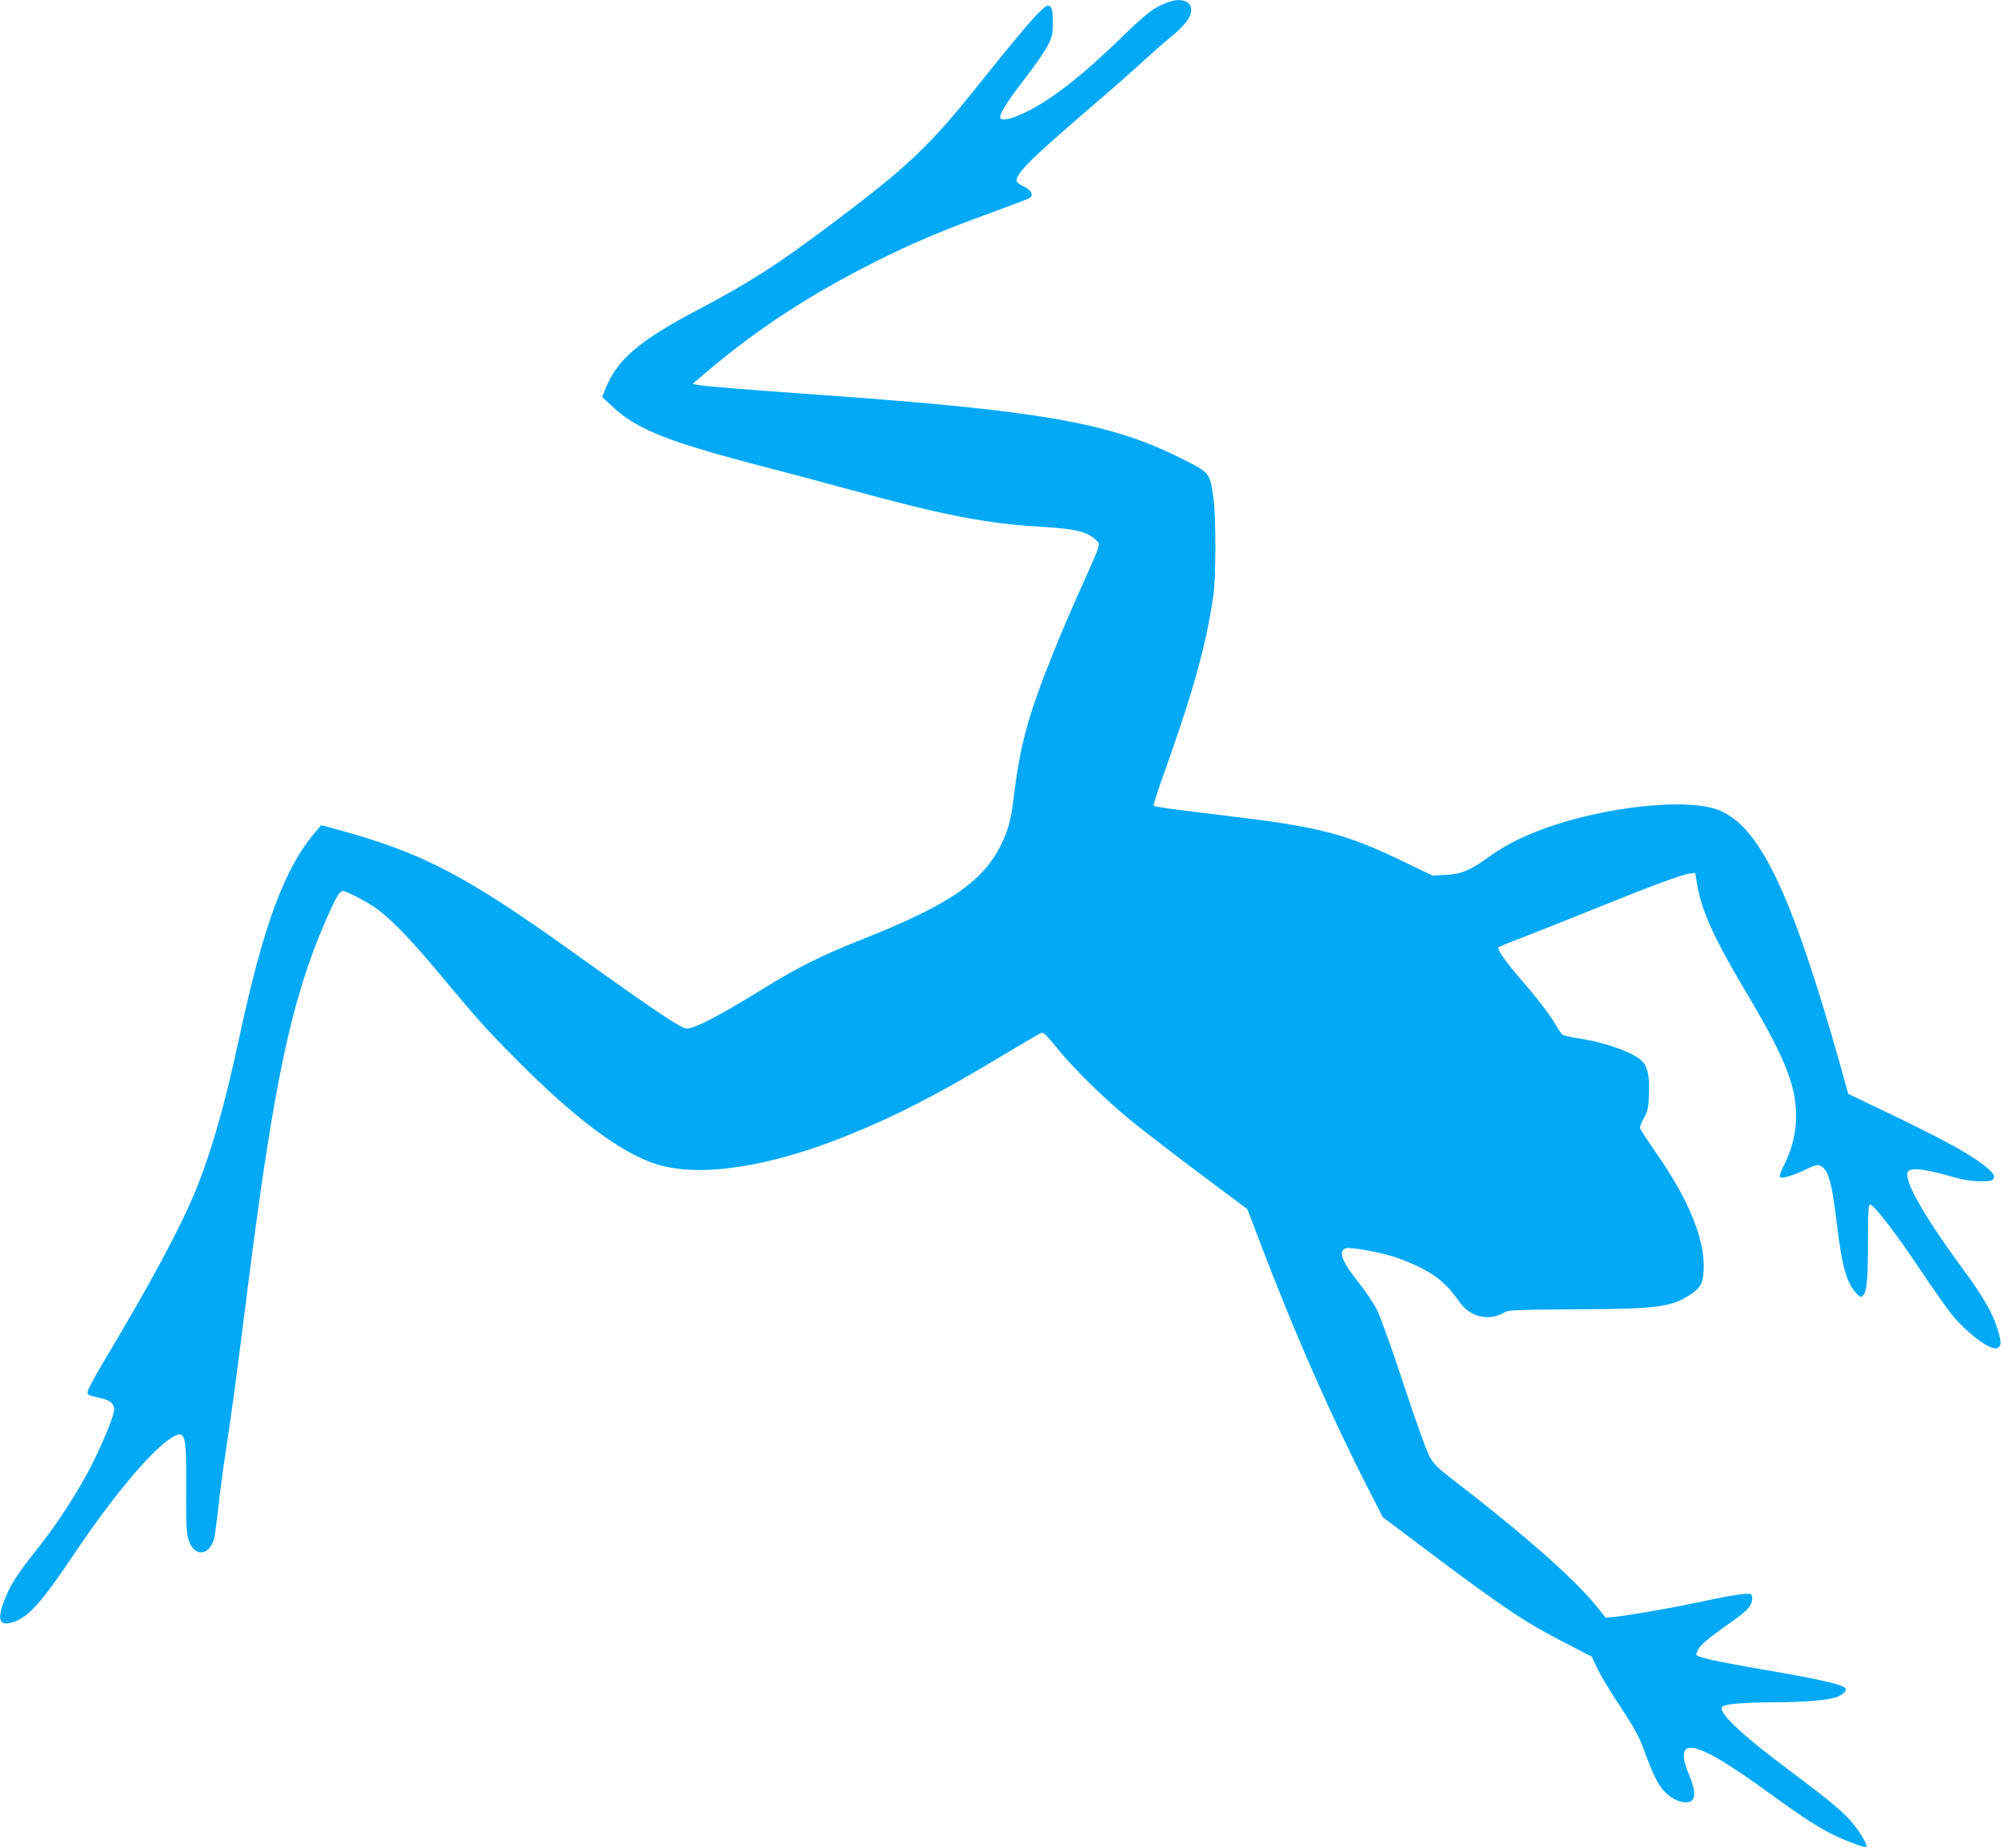 <?xml version="1.0" standalone="no"?>
<!DOCTYPE svg PUBLIC "-//W3C//DTD SVG 20010904//EN"
 "http://www.w3.org/TR/2001/REC-SVG-20010904/DTD/svg10.dtd">
<svg version="1.0" xmlns="http://www.w3.org/2000/svg"
 width="1280pt" height="1182pt" viewBox="0 0 1280 1182"
 preserveAspectRatio="xMidYMid meet">
<g transform="translate(0,1182) scale(0.1,-0.1)"
fill="#03a9f4" stroke="none">
<path d="M7469 11805 c-85 -31 -131 -66 -288 -218 -265 -258 -462 -411 -631
-490 -97 -46 -157 -54 -152 -22 6 34 63 121 170 258 56 73 117 161 135 197 28
57 32 74 32 147 0 63 -4 86 -16 99 -16 15 -20 13 -64 -27 -50 -46 -188 -211
-389 -463 -319 -400 -456 -531 -951 -902 -342 -257 -525 -375 -855 -548 -373
-197 -511 -315 -587 -503 l-21 -52 57 -54 c157 -150 343 -226 936 -382 303
-79 355 -93 605 -161 594 -162 857 -213 1211 -234 232 -14 303 -33 361 -96 16
-18 11 -32 -91 -259 -60 -132 -141 -321 -181 -420 -177 -439 -224 -610 -270
-990 -14 -112 -33 -181 -75 -266 -116 -238 -332 -387 -880 -604 -268 -107
-410 -177 -625 -309 -299 -185 -453 -265 -507 -266 -35 0 -200 110 -741 498
-676 483 -951 626 -1482 772 l-115 31 -33 -38 c-202 -235 -336 -596 -492
-1323 -92 -430 -178 -730 -281 -982 -98 -238 -291 -597 -588 -1092 -55 -93
-101 -179 -101 -191 0 -18 9 -23 66 -35 73 -14 104 -37 104 -75 0 -38 -53
-171 -135 -340 -81 -165 -226 -391 -359 -557 -116 -146 -163 -216 -197 -298
-60 -141 -49 -194 35 -170 103 28 187 121 399 437 260 388 518 692 643 756 69
35 77 -1 75 -332 -1 -221 1 -283 14 -327 33 -115 133 -113 165 5 5 20 16 101
25 181 8 80 30 249 49 375 42 276 68 470 141 1050 166 1308 276 1830 495 2338
67 154 91 197 114 197 20 0 135 -59 198 -101 98 -66 225 -196 411 -419 246
-295 300 -356 486 -544 384 -389 683 -613 914 -685 275 -84 716 -18 1213 183
312 125 582 264 984 506 135 81 253 150 262 153 12 4 36 -19 94 -91 106 -133
310 -333 484 -475 80 -65 279 -218 442 -340 l297 -222 82 -215 c226 -594 452
-1106 702 -1595 l82 -160 309 -233 c461 -346 604 -442 860 -573 l168 -87 37
-78 c21 -44 87 -154 148 -245 87 -132 118 -188 148 -270 55 -152 88 -220 125
-262 41 -47 98 -77 144 -77 66 0 71 58 16 188 -33 78 -38 133 -15 152 49 40
216 -49 559 -300 197 -143 302 -210 405 -258 90 -41 182 -74 189 -67 10 9 -28
76 -76 138 -62 79 -134 140 -414 350 -313 234 -463 376 -430 409 17 17 139 27
323 28 200 0 362 14 412 35 39 16 62 40 52 54 -14 24 -164 58 -500 116 -350
60 -455 84 -455 102 0 5 9 22 19 40 19 30 84 82 233 186 37 26 76 60 87 76 24
34 27 76 6 84 -19 8 -148 -13 -354 -58 -166 -35 -422 -79 -518 -89 l-52 -5
-57 72 c-145 179 -464 460 -929 818 -92 71 -115 95 -142 144 -18 33 -92 239
-164 459 -72 219 -149 433 -170 475 -21 42 -72 119 -114 171 -113 142 -138
208 -85 225 26 8 193 -21 294 -51 45 -13 117 -42 161 -63 126 -60 188 -113
275 -235 68 -95 191 -120 288 -59 20 12 96 15 455 17 519 2 609 14 731 95 65
43 80 72 84 159 9 193 -95 448 -307 751 -56 80 -101 150 -101 157 0 7 12 36
28 65 23 45 28 68 30 153 4 110 -7 167 -41 205 -51 55 -234 122 -402 147 -54
8 -104 19 -111 25 -6 5 -32 44 -57 87 -25 42 -100 140 -166 217 -134 154 -198
242 -185 255 5 4 74 33 154 63 80 31 280 110 445 177 368 149 583 229 626 232
l33 3 12 -73 c30 -172 108 -344 309 -682 264 -443 334 -624 323 -838 -6 -100
-31 -188 -85 -295 -13 -26 -21 -52 -18 -56 8 -14 85 7 163 46 62 30 77 34 97
25 50 -23 74 -107 105 -372 33 -273 62 -376 125 -444 24 -26 28 -27 42 -13 25
25 32 96 32 349 1 204 3 237 16 232 31 -12 174 -199 320 -419 85 -126 178
-259 208 -294 106 -124 249 -227 286 -204 25 16 25 39 -3 126 -30 98 -94 208
-222 382 -264 359 -393 594 -343 626 32 20 123 6 299 -45 81 -24 210 -32 234
-14 25 20 11 44 -56 96 -113 86 -291 181 -754 401 l-111 53 -52 187 c-318
1124 -522 1543 -795 1635 -163 55 -521 33 -867 -54 -243 -62 -442 -147 -584
-251 -118 -86 -177 -111 -275 -116 l-85 -5 -170 82 c-393 190 -548 230 -1180
305 -309 37 -423 53 -435 60 -4 3 24 91 62 197 189 527 271 821 319 1143 18
119 18 510 1 630 -24 164 -20 159 -209 254 -451 227 -906 306 -2323 406 -439
31 -725 54 -767 63 l-32 7 99 84 c320 270 655 489 1070 697 240 120 419 196
718 305 134 49 253 94 263 100 33 17 20 51 -28 74 -23 10 -45 25 -48 33 -16
41 76 135 440 448 149 127 315 273 369 324 55 50 133 119 174 152 90 74 132
129 132 174 0 59 -66 80 -151 49z"/>
</g>
</svg>
